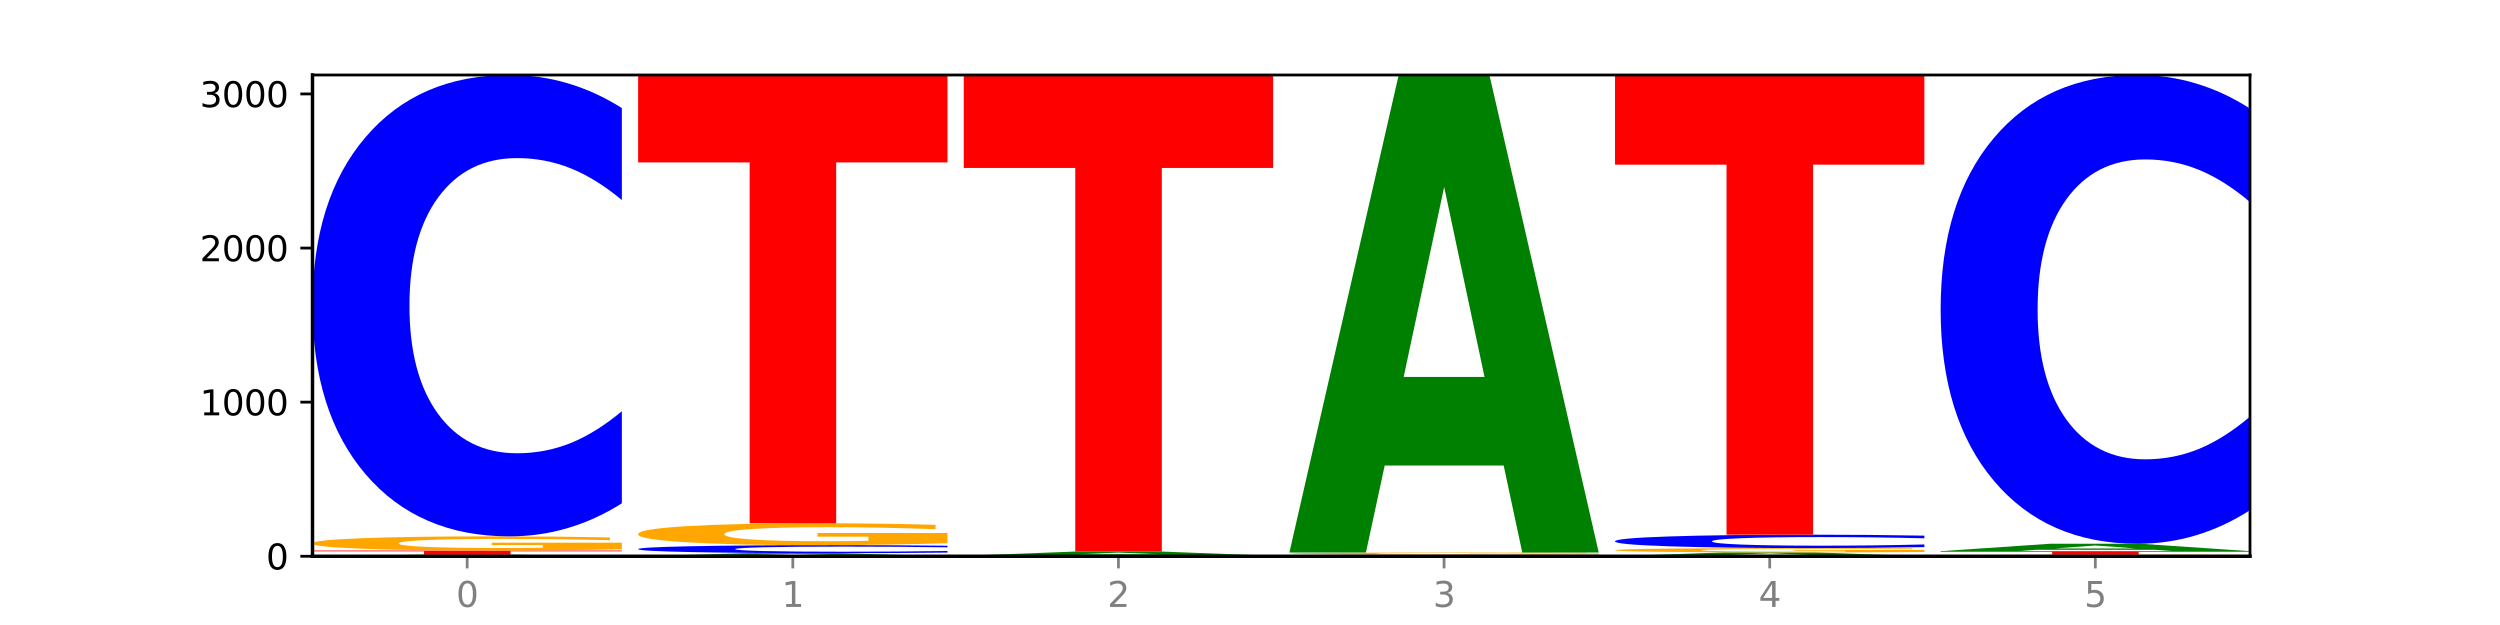 <?xml version="1.0" encoding="utf-8" standalone="no"?>
<!DOCTYPE svg PUBLIC "-//W3C//DTD SVG 1.1//EN"
  "http://www.w3.org/Graphics/SVG/1.1/DTD/svg11.dtd">
<svg xmlns:xlink="http://www.w3.org/1999/xlink" width="720pt" height="180pt" viewBox="0 0 720 180" xmlns="http://www.w3.org/2000/svg" version="1.1">
 <defs>
  <style type="text/css">*{stroke-linejoin: round; stroke-linecap: butt}</style>
 </defs>
 <g id="figure_1">
  <g id="patch_1">
   <path d="M 0 180 
L 720 180 
L 720 0 
L 0 0 
z
" style="fill: #ffffff"/>
  </g>
  <g id="axes_1">
   <g id="patch_2">
    <path d="M 90 160.2 
L 648 160.2 
L 648 21.6 
L 90 21.6 
z
" style="fill: #ffffff"/>
   </g>
   <g id="line2d_1">
    <path d="M 90 160.2 
L 648 160.2 
" clip-path="url(#pa58f5a9659)" style="fill: none; stroke: #000000; stroke-width: 0.5; stroke-linecap: square"/>
   </g>
   <g id="patch_3">
    <path d="M 151.714 160.119 
L 117.451 160.119 
L 112.041 160.2 
L 90 160.2 
L 121.477 159.756 
L 147.616 159.756 
L 179.092 160.2 
L 157.07 160.2 
L 151.714 160.119 
z
M 122.916 160.037 
L 146.195 160.037 
L 134.574 159.86 
L 122.916 160.037 
z
" clip-path="url(#pa58f5a9659)" style="fill: #008000"/>
   </g>
   <g id="patch_4">
    <path d="M 90 158.558 
L 179.092 158.558 
L 179.092 158.792 
L 147.04 158.792 
L 147.04 159.756 
L 122.115 159.756 
L 122.115 158.792 
L 90 158.792 
L 90 158.558 
z
" clip-path="url(#pa58f5a9659)" style="fill: #ff0000"/>
   </g>
   <g id="patch_5">
    <path d="M 179.092 158.189 
Q 170.107 158.373 160.443 158.466 
Q 150.779 158.558 140.476 158.558 
Q 117.195 158.558 103.597 158.008 
Q 90 157.458 90 156.518 
Q 90 155.566 103.837 155.021 
Q 117.694 154.475 141.794 154.475 
Q 151.079 154.475 159.585 154.549 
Q 168.111 154.623 175.658 154.768 
L 175.658 155.581 
Q 167.871 155.395 160.164 155.303 
Q 152.457 155.21 144.709 155.21 
Q 130.373 155.21 122.606 155.549 
Q 114.839 155.888 114.839 156.518 
Q 114.839 157.142 122.326 157.483 
Q 129.814 157.822 143.591 157.822 
Q 147.345 157.822 150.56 157.803 
Q 153.774 157.783 156.33 157.741 
L 156.33 156.977 
L 141.654 156.977 
L 141.654 156.296 
L 179.092 156.296 
L 179.092 158.189 
z
" clip-path="url(#pa58f5a9659)" style="fill: #ffa600"/>
   </g>
   <g id="patch_6">
    <path d="M 179.092 144.951 
Q 171.64 149.672 163.582 152.06 
Q 155.523 154.475 146.746 154.475 
Q 120.573 154.475 105.286 136.579 
Q 90 118.683 90 88.079 
Q 90 57.365 105.286 39.496 
Q 120.573 21.6 146.746 21.6 
Q 155.523 21.6 163.582 24.015 
Q 171.64 26.403 179.092 31.124 
L 179.092 57.612 
Q 171.573 51.353 164.277 48.444 
Q 156.982 45.535 148.924 45.535 
Q 134.468 45.535 126.185 56.87 
Q 117.924 68.179 117.924 88.079 
Q 117.924 107.896 126.185 119.232 
Q 134.468 130.54 148.924 130.54 
Q 156.982 130.54 164.277 127.631 
Q 171.573 124.694 179.092 118.436 
L 179.092 144.951 
z
" clip-path="url(#pa58f5a9659)" style="fill: #0000ff"/>
   </g>
   <g id="patch_7">
    <path d="M 245.496 160.038 
L 211.232 160.038 
L 205.822 160.2 
L 183.782 160.2 
L 215.258 159.312 
L 241.397 159.312 
L 272.874 160.2 
L 250.851 160.2 
L 245.496 160.038 
z
M 216.697 159.874 
L 239.977 159.874 
L 228.355 159.521 
L 216.697 159.874 
z
" clip-path="url(#pa58f5a9659)" style="fill: #008000"/>
   </g>
   <g id="patch_8">
    <path d="M 272.874 159.147 
Q 265.422 159.229 257.363 159.27 
Q 249.305 159.312 240.528 159.312 
Q 214.354 159.312 199.068 159.002 
Q 183.782 158.691 183.782 158.159 
Q 183.782 157.626 199.068 157.315 
Q 214.354 157.005 240.528 157.005 
Q 249.305 157.005 257.363 157.047 
Q 265.422 157.088 272.874 157.17 
L 272.874 157.63 
Q 265.354 157.521 258.059 157.471 
Q 250.764 157.42 242.705 157.42 
Q 228.249 157.42 219.966 157.617 
Q 211.706 157.814 211.706 158.159 
Q 211.706 158.503 219.966 158.7 
Q 228.249 158.897 242.705 158.897 
Q 250.764 158.897 258.059 158.846 
Q 265.354 158.795 272.874 158.686 
L 272.874 159.147 
z
" clip-path="url(#pa58f5a9659)" style="fill: #0000ff"/>
   </g>
   <g id="patch_9">
    <path d="M 272.874 156.434 
Q 263.889 156.72 254.225 156.863 
Q 244.561 157.005 234.258 157.005 
Q 210.976 157.005 197.379 156.156 
Q 183.782 155.307 183.782 153.856 
Q 183.782 152.387 197.619 151.545 
Q 211.476 150.703 235.576 150.703 
Q 244.86 150.703 253.366 150.817 
Q 261.892 150.93 269.44 151.154 
L 269.44 152.411 
Q 261.653 152.123 253.945 151.981 
Q 246.238 151.838 238.491 151.838 
Q 224.155 151.838 216.388 152.361 
Q 208.62 152.883 208.62 153.856 
Q 208.62 154.819 216.108 155.345 
Q 223.596 155.869 237.373 155.869 
Q 241.127 155.869 244.341 155.839 
Q 247.556 155.808 250.112 155.743 
L 250.112 154.564 
L 235.436 154.564 
L 235.436 153.513 
L 272.874 153.513 
L 272.874 156.434 
z
" clip-path="url(#pa58f5a9659)" style="fill: #ffa600"/>
   </g>
   <g id="patch_10">
    <path d="M 183.782 21.6 
L 272.874 21.6 
L 272.874 46.779 
L 240.821 46.779 
L 240.821 150.703 
L 215.896 150.703 
L 215.896 46.779 
L 183.782 46.779 
L 183.782 21.6 
z
" clip-path="url(#pa58f5a9659)" style="fill: #ff0000"/>
   </g>
   <g id="patch_11">
    <path d="M 366.655 160.197 
Q 359.203 160.198 351.145 160.199 
Q 343.086 160.2 334.309 160.2 
Q 308.136 160.2 292.849 160.194 
Q 277.563 160.188 277.563 160.178 
Q 277.563 160.168 292.849 160.162 
Q 308.136 160.156 334.309 160.156 
Q 343.086 160.156 351.145 160.156 
Q 359.203 160.157 366.655 160.159 
L 366.655 160.168 
Q 359.136 160.166 351.84 160.165 
Q 344.545 160.164 336.487 160.164 
Q 322.031 160.164 313.748 160.167 
Q 305.487 160.171 305.487 160.178 
Q 305.487 160.184 313.748 160.188 
Q 322.031 160.192 336.487 160.192 
Q 344.545 160.192 351.84 160.191 
Q 359.136 160.19 366.655 160.188 
L 366.655 160.197 
z
" clip-path="url(#pa58f5a9659)" style="fill: #0000ff"/>
   </g>
   <g id="patch_12">
    <path d="M 366.655 160.148 
Q 357.67 160.152 348.006 160.154 
Q 338.342 160.156 328.039 160.156 
Q 304.758 160.156 291.161 160.144 
Q 277.563 160.132 277.563 160.111 
Q 277.563 160.091 291.4 160.079 
Q 305.257 160.067 329.357 160.067 
Q 338.642 160.067 347.148 160.068 
Q 355.674 160.07 363.221 160.073 
L 363.221 160.091 
Q 355.434 160.087 347.727 160.085 
Q 340.02 160.083 332.272 160.083 
Q 317.936 160.083 310.169 160.09 
Q 302.402 160.098 302.402 160.111 
Q 302.402 160.125 309.889 160.132 
Q 317.377 160.14 331.154 160.14 
Q 334.908 160.14 338.123 160.139 
Q 341.337 160.139 343.893 160.138 
L 343.893 160.121 
L 329.217 160.121 
L 329.217 160.106 
L 366.655 160.106 
L 366.655 160.148 
z
" clip-path="url(#pa58f5a9659)" style="fill: #ffa600"/>
   </g>
   <g id="patch_13">
    <path d="M 339.277 159.849 
L 305.014 159.849 
L 299.604 160.067 
L 277.563 160.067 
L 309.04 158.869 
L 335.179 158.869 
L 366.655 160.067 
L 344.633 160.067 
L 339.277 159.849 
z
M 310.479 159.626 
L 333.758 159.626 
L 322.137 159.15 
L 310.479 159.626 
z
" clip-path="url(#pa58f5a9659)" style="fill: #008000"/>
   </g>
   <g id="patch_14">
    <path d="M 277.563 21.6 
L 366.655 21.6 
L 366.655 48.371 
L 334.603 48.371 
L 334.603 158.869 
L 309.678 158.869 
L 309.678 48.371 
L 277.563 48.371 
L 277.563 21.6 
z
" clip-path="url(#pa58f5a9659)" style="fill: #ff0000"/>
   </g>
   <g id="patch_15">
    <path d="M 371.345 160.156 
L 460.437 160.156 
L 460.437 160.164 
L 428.384 160.164 
L 428.384 160.2 
L 403.459 160.2 
L 403.459 160.164 
L 371.345 160.164 
L 371.345 160.156 
z
" clip-path="url(#pa58f5a9659)" style="fill: #ff0000"/>
   </g>
   <g id="patch_16">
    <path d="M 460.437 160.127 
Q 452.985 160.141 444.926 160.148 
Q 436.868 160.156 428.091 160.156 
Q 401.917 160.156 386.631 160.102 
Q 371.345 160.048 371.345 159.956 
Q 371.345 159.864 386.631 159.81 
Q 401.917 159.756 428.091 159.756 
Q 436.868 159.756 444.926 159.763 
Q 452.985 159.771 460.437 159.785 
L 460.437 159.864 
Q 452.917 159.846 445.622 159.837 
Q 438.327 159.828 430.268 159.828 
Q 415.812 159.828 407.529 159.862 
Q 399.269 159.896 399.269 159.956 
Q 399.269 160.016 407.529 160.05 
Q 415.812 160.084 430.268 160.084 
Q 438.327 160.084 445.622 160.075 
Q 452.917 160.066 460.437 160.047 
L 460.437 160.127 
z
" clip-path="url(#pa58f5a9659)" style="fill: #0000ff"/>
   </g>
   <g id="patch_17">
    <path d="M 460.437 159.7 
Q 451.452 159.728 441.788 159.742 
Q 432.124 159.756 421.821 159.756 
Q 398.539 159.756 384.942 159.673 
Q 371.345 159.589 371.345 159.446 
Q 371.345 159.301 385.182 159.218 
Q 399.039 159.135 423.139 159.135 
Q 432.423 159.135 440.929 159.146 
Q 449.455 159.157 457.003 159.179 
L 457.003 159.303 
Q 449.216 159.275 441.508 159.261 
Q 433.801 159.247 426.054 159.247 
Q 411.718 159.247 403.951 159.298 
Q 396.183 159.35 396.183 159.446 
Q 396.183 159.541 403.671 159.593 
Q 411.159 159.644 424.936 159.644 
Q 428.69 159.644 431.904 159.641 
Q 435.119 159.638 437.675 159.632 
L 437.675 159.516 
L 422.999 159.516 
L 422.999 159.412 
L 460.437 159.412 
L 460.437 159.7 
z
" clip-path="url(#pa58f5a9659)" style="fill: #ffa600"/>
   </g>
   <g id="patch_18">
    <path d="M 433.059 134.08 
L 398.795 134.08 
L 393.385 159.135 
L 371.345 159.135 
L 402.821 21.6 
L 428.96 21.6 
L 460.437 159.135 
L 438.414 159.135 
L 433.059 134.08 
z
M 404.26 108.554 
L 427.54 108.554 
L 415.918 53.847 
L 404.26 108.554 
z
" clip-path="url(#pa58f5a9659)" style="fill: #008000"/>
   </g>
   <g id="patch_19">
    <path d="M 526.84 159.998 
L 492.577 159.998 
L 487.167 160.2 
L 465.126 160.2 
L 496.603 159.09 
L 522.742 159.09 
L 554.218 160.2 
L 532.196 160.2 
L 526.84 159.998 
z
M 498.042 159.792 
L 521.321 159.792 
L 509.7 159.351 
L 498.042 159.792 
z
" clip-path="url(#pa58f5a9659)" style="fill: #008000"/>
   </g>
   <g id="patch_20">
    <path d="M 554.218 158.978 
Q 545.233 159.034 535.569 159.063 
Q 525.905 159.09 515.602 159.09 
Q 492.321 159.09 478.724 158.923 
Q 465.126 158.756 465.126 158.47 
Q 465.126 158.18 478.963 158.014 
Q 492.82 157.848 516.92 157.848 
Q 526.205 157.848 534.711 157.87 
Q 543.237 157.893 550.784 157.937 
L 550.784 158.185 
Q 542.997 158.128 535.29 158.1 
Q 527.583 158.072 519.835 158.072 
Q 505.499 158.072 497.732 158.175 
Q 489.965 158.278 489.965 158.47 
Q 489.965 158.66 497.453 158.763 
Q 504.94 158.867 518.717 158.867 
Q 522.471 158.867 525.686 158.861 
Q 528.9 158.855 531.456 158.842 
L 531.456 158.609 
L 516.78 158.609 
L 516.78 158.402 
L 554.218 158.402 
L 554.218 158.978 
z
" clip-path="url(#pa58f5a9659)" style="fill: #ffa600"/>
   </g>
   <g id="patch_21">
    <path d="M 554.218 157.571 
Q 546.766 157.708 538.708 157.778 
Q 530.649 157.848 521.872 157.848 
Q 495.699 157.848 480.413 157.328 
Q 465.126 156.808 465.126 155.918 
Q 465.126 155.026 480.413 154.507 
Q 495.699 153.987 521.872 153.987 
Q 530.649 153.987 538.708 154.057 
Q 546.766 154.126 554.218 154.264 
L 554.218 155.033 
Q 546.699 154.851 539.403 154.767 
Q 532.108 154.682 524.05 154.682 
Q 509.594 154.682 501.311 155.012 
Q 493.05 155.34 493.05 155.918 
Q 493.05 156.494 501.311 156.824 
Q 509.594 157.152 524.05 157.152 
Q 532.108 157.152 539.403 157.068 
Q 546.699 156.982 554.218 156.801 
L 554.218 157.571 
z
" clip-path="url(#pa58f5a9659)" style="fill: #0000ff"/>
   </g>
   <g id="patch_22">
    <path d="M 465.126 21.6 
L 554.218 21.6 
L 554.218 47.419 
L 522.166 47.419 
L 522.166 153.987 
L 497.241 153.987 
L 497.241 47.419 
L 465.126 47.419 
L 465.126 21.6 
z
" clip-path="url(#pa58f5a9659)" style="fill: #ff0000"/>
   </g>
   <g id="patch_23">
    <path d="M 648 160.16 
Q 639.015 160.18 629.351 160.19 
Q 619.687 160.2 609.384 160.2 
Q 586.103 160.2 572.505 160.14 
Q 558.908 160.08 558.908 159.978 
Q 558.908 159.875 572.745 159.816 
Q 586.602 159.756 610.702 159.756 
Q 619.986 159.756 628.492 159.764 
Q 637.018 159.772 644.566 159.788 
L 644.566 159.876 
Q 636.779 159.856 629.071 159.846 
Q 621.364 159.836 613.617 159.836 
Q 599.281 159.836 591.514 159.873 
Q 583.746 159.91 583.746 159.978 
Q 583.746 160.046 591.234 160.083 
Q 598.722 160.12 612.499 160.12 
Q 616.253 160.12 619.467 160.118 
Q 622.682 160.116 625.238 160.111 
L 625.238 160.028 
L 610.562 160.028 
L 610.562 159.954 
L 648 159.954 
L 648 160.16 
z
" clip-path="url(#pa58f5a9659)" style="fill: #ffa600"/>
   </g>
   <g id="patch_24">
    <path d="M 558.908 158.735 
L 648 158.735 
L 648 158.935 
L 615.947 158.935 
L 615.947 159.756 
L 591.022 159.756 
L 591.022 158.935 
L 558.908 158.935 
L 558.908 158.735 
z
" clip-path="url(#pa58f5a9659)" style="fill: #ff0000"/>
   </g>
   <g id="patch_25">
    <path d="M 620.622 158.347 
L 586.358 158.347 
L 580.948 158.735 
L 558.908 158.735 
L 590.384 156.605 
L 616.523 156.605 
L 648 158.735 
L 625.977 158.735 
L 620.622 158.347 
z
M 591.823 157.952 
L 615.103 157.952 
L 603.481 157.105 
L 591.823 157.952 
z
" clip-path="url(#pa58f5a9659)" style="fill: #008000"/>
   </g>
   <g id="patch_26">
    <path d="M 648 146.928 
Q 640.548 151.725 632.489 154.151 
Q 624.431 156.605 615.654 156.605 
Q 589.48 156.605 574.194 138.422 
Q 558.908 120.239 558.908 89.144 
Q 558.908 57.938 574.194 39.783 
Q 589.48 21.6 615.654 21.6 
Q 624.431 21.6 632.489 24.054 
Q 640.548 26.48 648 31.277 
L 648 58.189 
Q 640.48 51.83 633.185 48.874 
Q 625.89 45.918 617.831 45.918 
Q 603.375 45.918 595.092 57.436 
Q 586.832 68.926 586.832 89.144 
Q 586.832 109.279 595.092 120.797 
Q 603.375 132.287 617.831 132.287 
Q 625.89 132.287 633.185 129.331 
Q 640.48 126.347 648 119.988 
L 648 146.928 
z
" clip-path="url(#pa58f5a9659)" style="fill: #0000ff"/>
   </g>
   <g id="matplotlib.axis_1">
    <g id="xtick_1">
     <g id="line2d_2">
      <defs>
       <path id="m1aa456c641" d="M 0 0 
L 0 3.5 
" style="stroke: #808080; stroke-width: 0.8"/>
      </defs>
      <g>
       <use xlink:href="#m1aa456c641" x="134.546" y="160.2" style="fill: #808080; stroke: #808080; stroke-width: 0.8"/>
      </g>
     </g>
     <g id="text_1">
      <!-- 0 -->
      <g style="fill: #808080" transform="translate(131.365 174.798) scale(0.1 -0.1)">
       <defs>
        <path id="DejaVuSans-30" d="M 2034 4250 
Q 1547 4250 1301 3770 
Q 1056 3291 1056 2328 
Q 1056 1369 1301 889 
Q 1547 409 2034 409 
Q 2525 409 2770 889 
Q 3016 1369 3016 2328 
Q 3016 3291 2770 3770 
Q 2525 4250 2034 4250 
z
M 2034 4750 
Q 2819 4750 3233 4129 
Q 3647 3509 3647 2328 
Q 3647 1150 3233 529 
Q 2819 -91 2034 -91 
Q 1250 -91 836 529 
Q 422 1150 422 2328 
Q 422 3509 836 4129 
Q 1250 4750 2034 4750 
z
" transform="scale(0.016)"/>
       </defs>
       <use xlink:href="#DejaVuSans-30"/>
      </g>
     </g>
    </g>
    <g id="xtick_2">
     <g id="line2d_3">
      <g>
       <use xlink:href="#m1aa456c641" x="228.328" y="160.2" style="fill: #808080; stroke: #808080; stroke-width: 0.8"/>
      </g>
     </g>
     <g id="text_2">
      <!-- 1 -->
      <g style="fill: #808080" transform="translate(225.146 174.798) scale(0.1 -0.1)">
       <defs>
        <path id="DejaVuSans-31" d="M 794 531 
L 1825 531 
L 1825 4091 
L 703 3866 
L 703 4441 
L 1819 4666 
L 2450 4666 
L 2450 531 
L 3481 531 
L 3481 0 
L 794 0 
L 794 531 
z
" transform="scale(0.016)"/>
       </defs>
       <use xlink:href="#DejaVuSans-31"/>
      </g>
     </g>
    </g>
    <g id="xtick_3">
     <g id="line2d_4">
      <g>
       <use xlink:href="#m1aa456c641" x="322.109" y="160.2" style="fill: #808080; stroke: #808080; stroke-width: 0.8"/>
      </g>
     </g>
     <g id="text_3">
      <!-- 2 -->
      <g style="fill: #808080" transform="translate(318.928 174.798) scale(0.1 -0.1)">
       <defs>
        <path id="DejaVuSans-32" d="M 1228 531 
L 3431 531 
L 3431 0 
L 469 0 
L 469 531 
Q 828 903 1448 1529 
Q 2069 2156 2228 2338 
Q 2531 2678 2651 2914 
Q 2772 3150 2772 3378 
Q 2772 3750 2511 3984 
Q 2250 4219 1831 4219 
Q 1534 4219 1204 4116 
Q 875 4013 500 3803 
L 500 4441 
Q 881 4594 1212 4672 
Q 1544 4750 1819 4750 
Q 2544 4750 2975 4387 
Q 3406 4025 3406 3419 
Q 3406 3131 3298 2873 
Q 3191 2616 2906 2266 
Q 2828 2175 2409 1742 
Q 1991 1309 1228 531 
z
" transform="scale(0.016)"/>
       </defs>
       <use xlink:href="#DejaVuSans-32"/>
      </g>
     </g>
    </g>
    <g id="xtick_4">
     <g id="line2d_5">
      <g>
       <use xlink:href="#m1aa456c641" x="415.891" y="160.2" style="fill: #808080; stroke: #808080; stroke-width: 0.8"/>
      </g>
     </g>
     <g id="text_4">
      <!-- 3 -->
      <g style="fill: #808080" transform="translate(412.71 174.798) scale(0.1 -0.1)">
       <defs>
        <path id="DejaVuSans-33" d="M 2597 2516 
Q 3050 2419 3304 2112 
Q 3559 1806 3559 1356 
Q 3559 666 3084 287 
Q 2609 -91 1734 -91 
Q 1441 -91 1130 -33 
Q 819 25 488 141 
L 488 750 
Q 750 597 1062 519 
Q 1375 441 1716 441 
Q 2309 441 2620 675 
Q 2931 909 2931 1356 
Q 2931 1769 2642 2001 
Q 2353 2234 1838 2234 
L 1294 2234 
L 1294 2753 
L 1863 2753 
Q 2328 2753 2575 2939 
Q 2822 3125 2822 3475 
Q 2822 3834 2567 4026 
Q 2313 4219 1838 4219 
Q 1578 4219 1281 4162 
Q 984 4106 628 3988 
L 628 4550 
Q 988 4650 1302 4700 
Q 1616 4750 1894 4750 
Q 2613 4750 3031 4423 
Q 3450 4097 3450 3541 
Q 3450 3153 3228 2886 
Q 3006 2619 2597 2516 
z
" transform="scale(0.016)"/>
       </defs>
       <use xlink:href="#DejaVuSans-33"/>
      </g>
     </g>
    </g>
    <g id="xtick_5">
     <g id="line2d_6">
      <g>
       <use xlink:href="#m1aa456c641" x="509.672" y="160.2" style="fill: #808080; stroke: #808080; stroke-width: 0.8"/>
      </g>
     </g>
     <g id="text_5">
      <!-- 4 -->
      <g style="fill: #808080" transform="translate(506.491 174.798) scale(0.1 -0.1)">
       <defs>
        <path id="DejaVuSans-34" d="M 2419 4116 
L 825 1625 
L 2419 1625 
L 2419 4116 
z
M 2253 4666 
L 3047 4666 
L 3047 1625 
L 3713 1625 
L 3713 1100 
L 3047 1100 
L 3047 0 
L 2419 0 
L 2419 1100 
L 313 1100 
L 313 1709 
L 2253 4666 
z
" transform="scale(0.016)"/>
       </defs>
       <use xlink:href="#DejaVuSans-34"/>
      </g>
     </g>
    </g>
    <g id="xtick_6">
     <g id="line2d_7">
      <g>
       <use xlink:href="#m1aa456c641" x="603.454" y="160.2" style="fill: #808080; stroke: #808080; stroke-width: 0.8"/>
      </g>
     </g>
     <g id="text_6">
      <!-- 5 -->
      <g style="fill: #808080" transform="translate(600.273 174.798) scale(0.1 -0.1)">
       <defs>
        <path id="DejaVuSans-35" d="M 691 4666 
L 3169 4666 
L 3169 4134 
L 1269 4134 
L 1269 2991 
Q 1406 3038 1543 3061 
Q 1681 3084 1819 3084 
Q 2600 3084 3056 2656 
Q 3513 2228 3513 1497 
Q 3513 744 3044 326 
Q 2575 -91 1722 -91 
Q 1428 -91 1123 -41 
Q 819 9 494 109 
L 494 744 
Q 775 591 1075 516 
Q 1375 441 1709 441 
Q 2250 441 2565 725 
Q 2881 1009 2881 1497 
Q 2881 1984 2565 2268 
Q 2250 2553 1709 2553 
Q 1456 2553 1204 2497 
Q 953 2441 691 2322 
L 691 4666 
z
" transform="scale(0.016)"/>
       </defs>
       <use xlink:href="#DejaVuSans-35"/>
      </g>
     </g>
    </g>
   </g>
   <g id="matplotlib.axis_2">
    <g id="ytick_1">
     <g id="line2d_8">
      <defs>
       <path id="mb75958cda6" d="M 0 0 
L -3.5 0 
" style="stroke: #000000; stroke-width: 0.8"/>
      </defs>
      <g>
       <use xlink:href="#mb75958cda6" x="90" y="160.2" style="stroke: #000000; stroke-width: 0.8"/>
      </g>
     </g>
     <g id="text_7">
      <!-- 0 -->
      <g transform="translate(76.638 163.999) scale(0.1 -0.1)">
       <use xlink:href="#DejaVuSans-30"/>
      </g>
     </g>
    </g>
    <g id="ytick_2">
     <g id="line2d_9">
      <g>
       <use xlink:href="#mb75958cda6" x="90" y="115.82" style="stroke: #000000; stroke-width: 0.8"/>
      </g>
     </g>
     <g id="text_8">
      <!-- 1000 -->
      <g transform="translate(57.55 119.619) scale(0.1 -0.1)">
       <use xlink:href="#DejaVuSans-31"/>
       <use xlink:href="#DejaVuSans-30" x="63.623"/>
       <use xlink:href="#DejaVuSans-30" x="127.246"/>
       <use xlink:href="#DejaVuSans-30" x="190.869"/>
      </g>
     </g>
    </g>
    <g id="ytick_3">
     <g id="line2d_10">
      <g>
       <use xlink:href="#mb75958cda6" x="90" y="71.439" style="stroke: #000000; stroke-width: 0.8"/>
      </g>
     </g>
     <g id="text_9">
      <!-- 2000 -->
      <g transform="translate(57.55 75.238) scale(0.1 -0.1)">
       <use xlink:href="#DejaVuSans-32"/>
       <use xlink:href="#DejaVuSans-30" x="63.623"/>
       <use xlink:href="#DejaVuSans-30" x="127.246"/>
       <use xlink:href="#DejaVuSans-30" x="190.869"/>
      </g>
     </g>
    </g>
    <g id="ytick_4">
     <g id="line2d_11">
      <g>
       <use xlink:href="#mb75958cda6" x="90" y="27.059" style="stroke: #000000; stroke-width: 0.8"/>
      </g>
     </g>
     <g id="text_10">
      <!-- 3000 -->
      <g transform="translate(57.55 30.858) scale(0.1 -0.1)">
       <use xlink:href="#DejaVuSans-33"/>
       <use xlink:href="#DejaVuSans-30" x="63.623"/>
       <use xlink:href="#DejaVuSans-30" x="127.246"/>
       <use xlink:href="#DejaVuSans-30" x="190.869"/>
      </g>
     </g>
    </g>
   </g>
   <g id="patch_27">
    <path d="M 90 160.2 
L 90 21.6 
" style="fill: none; stroke: #000000; stroke-linejoin: miter; stroke-linecap: square"/>
   </g>
   <g id="patch_28">
    <path d="M 648 160.2 
L 648 21.6 
" style="fill: none; stroke: #000000; stroke-width: 0.8; stroke-linejoin: miter; stroke-linecap: square"/>
   </g>
   <g id="patch_29">
    <path d="M 90 160.2 
L 648 160.2 
" style="fill: none; stroke: #000000; stroke-linejoin: miter; stroke-linecap: square"/>
   </g>
   <g id="patch_30">
    <path d="M 90 21.6 
L 648 21.6 
" style="fill: none; stroke: #000000; stroke-width: 0.8; stroke-linejoin: miter; stroke-linecap: square"/>
   </g>
  </g>
 </g>
 <defs>
  <clipPath id="pa58f5a9659">
   <rect x="90" y="21.6" width="558" height="138.6"/>
  </clipPath>
 </defs>
</svg>
